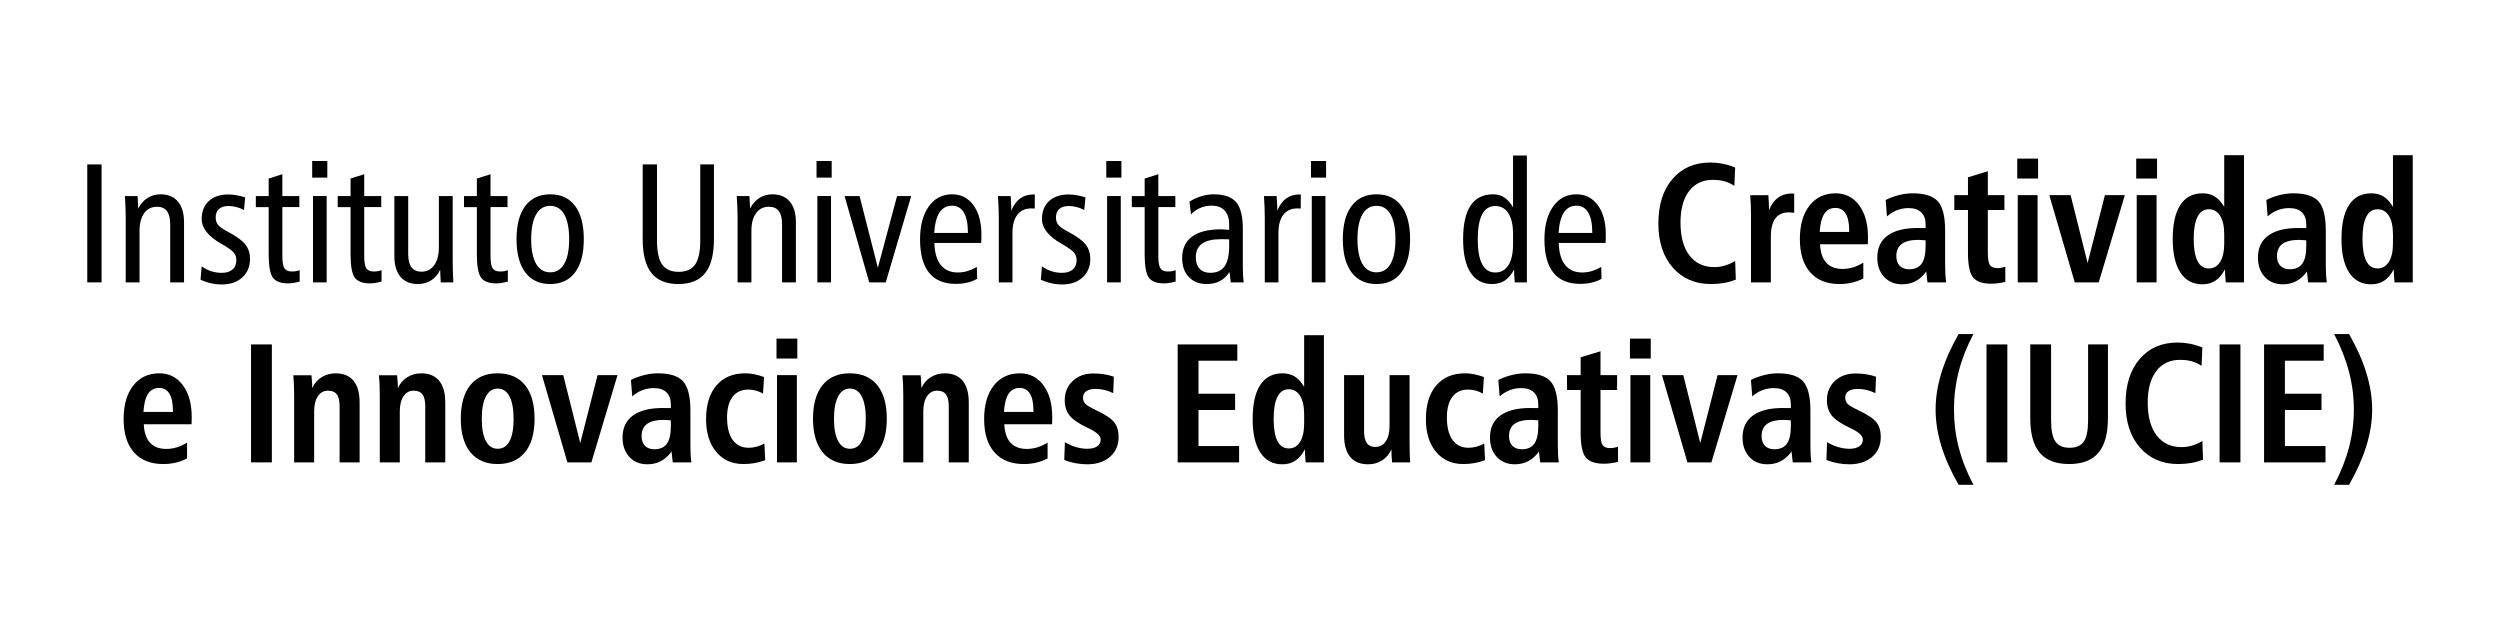 <?xml version="1.0" encoding="UTF-8"?><svg id="Texto" xmlns="http://www.w3.org/2000/svg" viewBox="0 0 250 64"><defs><style>.cls-1{fill:#000;stroke-width:0px;}</style></defs><path class="cls-1" d="M8.726,16.443h1.432v11.795h-1.432v-11.795Z"/><path class="cls-1" d="M18.404,22.22v6.018h-1.383v-5.811c0-.586-.109-1.025-.326-1.315-.217-.291-.548-.437-.992-.437-.542,0-.97.213-1.281.64s-.468,1.016-.468,1.769v5.154h-1.383v-6.475c0-.32-.007-.657-.021-1.009-.014-.351-.033-.734-.061-1.149h1.269c.021.271.044.672.065,1.203v.051c.223-.454.528-.806.919-1.055s.827-.373,1.31-.373c.754,0,1.334.242,1.741.726.406.484.61,1.172.61,2.063Z"/><path class="cls-1" d="M24.52,19.738l-.122,1.262c-.249-.133-.506-.232-.769-.299s-.521-.1-.776-.1c-.412,0-.729.098-.952.295-.223.196-.333.48-.333.851,0,.288.075.53.228.727.151.196.482.431.992.701.879.47,1.467.901,1.766,1.295.298.394.447.866.447,1.419,0,.764-.257,1.381-.769,1.852-.513.471-1.195.705-2.046.705-.369,0-.731-.039-1.086-.12-.355-.08-.704-.2-1.046-.36l.114-1.328c.304.215.623.377.96.485.336.107.683.161,1.041.161.466,0,.827-.11,1.082-.332.255-.221.382-.533.382-.938,0-.287-.084-.537-.252-.747s-.583-.507-1.244-.888c-.012-.006-.022-.012-.033-.018-1.29-.735-1.936-1.557-1.936-2.465,0-.752.237-1.349.712-1.789.475-.439,1.121-.66,1.939-.66.261,0,.53.023.81.071.279.047.576.12.891.22Z"/><path class="cls-1" d="M28.235,17.421v2.184h1.7v1.104h-1.7v4.881c0,.62.07,1.035.211,1.246.142.21.394.314.757.314.136,0,.268-.011.395-.033.128-.021.251-.055.37-.1v1.138c-.223.062-.43.106-.622.137s-.376.046-.549.046c-.716,0-1.217-.188-1.501-.564-.285-.377-.428-1.162-.428-2.357v-4.707h-1.285v-1.104h1.285v-1.752l1.367-.432Z"/><path class="cls-1" d="M31.219,16.102h1.513v1.66h-1.513v-1.66ZM31.3,19.605h1.367v8.633h-1.367v-8.633Z"/><path class="cls-1" d="M36.423,17.421v2.184h1.7v1.104h-1.7v4.881c0,.62.07,1.035.211,1.246.142.21.394.314.757.314.136,0,.268-.011.395-.033.128-.021.251-.055.37-.1v1.138c-.223.062-.43.106-.622.137s-.376.046-.549.046c-.716,0-1.217-.188-1.501-.564-.285-.377-.428-1.162-.428-2.357v-4.707h-1.285v-1.104h1.285v-1.752l1.367-.432Z"/><path class="cls-1" d="M39.438,19.605h1.383v5.811c0,.586.109,1.025.329,1.315.22.291.55.437.988.437.543,0,.97-.217,1.281-.648.312-.432.468-1.025.468-1.784v-5.13h1.383v6.458c0,.398.006.776.017,1.133.011.357.027.704.049,1.042h-1.261c-.017-.166-.03-.445-.041-.838-.005-.178-.011-.318-.016-.424-.212.459-.513.812-.903,1.059s-.833.369-1.326.369c-.754,0-1.334-.24-1.74-.723-.407-.48-.61-1.167-.61-2.059v-6.018Z"/><path class="cls-1" d="M49.052,17.421v2.184h1.7v1.104h-1.7v4.881c0,.62.07,1.035.212,1.246.141.21.393.314.757.314.135,0,.267-.011.395-.033.127-.021.25-.055.37-.1v1.138c-.223.062-.431.106-.623.137s-.375.046-.549.046c-.716,0-1.216-.188-1.501-.564-.284-.377-.427-1.162-.427-2.357v-4.707h-1.285v-1.104h1.285v-1.752l1.366-.432Z"/><path class="cls-1" d="M55.021,19.431c1.079,0,1.909.387,2.489,1.162.58.774.87,1.884.87,3.328s-.291,2.545-.874,3.32-1.411,1.162-2.485,1.162-1.91-.387-2.493-1.162-.875-1.881-.875-3.32.292-2.547.875-3.324,1.414-1.166,2.493-1.166ZM55.021,20.584c-.613,0-1.083.288-1.411.863s-.492,1.399-.492,2.474c0,1.068.164,1.887.492,2.457s.798.855,1.411.855,1.082-.285,1.407-.855.488-1.389.488-2.457c0-1.074-.163-1.898-.488-2.474s-.794-.863-1.407-.863Z"/><path class="cls-1" d="M64.267,16.443h1.432v7.595c0,1.118.171,1.922.513,2.411.341.49.892.734,1.651.734s1.31-.244,1.651-.734c.341-.489.512-1.293.512-2.411v-7.595h1.367v7.462c0,1.532-.29,2.666-.871,3.399-.58.732-1.478,1.1-2.692,1.1s-2.105-.368-2.688-1.104c-.583-.736-.874-1.868-.874-3.396v-7.462Z"/><path class="cls-1" d="M79.59,22.22v6.018h-1.383v-5.811c0-.586-.108-1.025-.325-1.315-.217-.291-.548-.437-.992-.437-.543,0-.97.213-1.281.64-.312.427-.468,1.016-.468,1.769v5.154h-1.383v-6.475c0-.32-.007-.657-.021-1.009-.014-.351-.034-.734-.062-1.149h1.27c.021.271.043.672.064,1.203v.051c.223-.454.529-.806.92-1.055s.827-.373,1.31-.373c.754,0,1.334.242,1.74.726.407.484.61,1.172.61,2.063Z"/><path class="cls-1" d="M81.654,16.102h1.514v1.66h-1.514v-1.66ZM81.736,19.605h1.366v8.633h-1.366v-8.633Z"/><path class="cls-1" d="M84.459,19.605h1.497l1.83,7.172,1.92-7.172h1.415l-2.546,8.633h-1.651l-2.465-8.633Z"/><path class="cls-1" d="M98.115,24.294h-4.678c.027.969.24,1.703.639,2.204s.97.751,1.713.751c.314,0,.626-.045.936-.137.309-.091.629-.23.96-.419l.032,1.187c-.304.172-.633.299-.988.383-.355.082-.742.124-1.159.124-1.183,0-2.072-.372-2.668-1.116-.597-.744-.896-1.855-.896-3.333,0-1.378.289-2.474.866-3.287.578-.813,1.354-1.22,2.331-1.22.895,0,1.607.361,2.14,1.087.531.726.797,1.698.797,2.922,0,.261,0,.445-.004.556-.003.111-.01.211-.021.299ZM96.789,23.291v-.066c0-.863-.136-1.521-.406-1.976-.271-.454-.664-.681-1.18-.681-.537,0-.953.226-1.249.677-.295.45-.473,1.133-.532,2.046h3.367Z"/><path class="cls-1" d="M103.482,19.447l-.009,1.412c-.064-.006-.124-.01-.179-.013-.054-.003-.108-.005-.162-.005-.607,0-1.074.212-1.399.636-.325.423-.488,1.033-.488,1.83v4.931h-1.366v-6.475c0-.32-.007-.657-.021-1.009-.014-.351-.034-.734-.062-1.149h1.27c.027.393.045.69.053.893.008.201.012.391.012.568.217-.537.509-.941.875-1.212s.807-.407,1.322-.407h.154Z"/><path class="cls-1" d="M108.548,19.738l-.122,1.262c-.249-.133-.506-.232-.769-.299s-.521-.1-.776-.1c-.412,0-.729.098-.952.295-.223.196-.333.48-.333.851,0,.288.075.53.228.727.151.196.482.431.992.701.879.47,1.467.901,1.766,1.295.298.394.447.866.447,1.419,0,.764-.257,1.381-.769,1.852-.513.471-1.195.705-2.046.705-.369,0-.731-.039-1.086-.12-.355-.08-.704-.2-1.046-.36l.114-1.328c.304.215.623.377.96.485.336.107.683.161,1.041.161.466,0,.827-.11,1.082-.332.255-.221.382-.533.382-.938,0-.287-.084-.537-.252-.747s-.583-.507-1.244-.888c-.012-.006-.022-.012-.033-.018-1.29-.735-1.936-1.557-1.936-2.465,0-.752.237-1.349.712-1.789.475-.439,1.121-.66,1.939-.66.261,0,.53.023.81.071.279.047.576.12.891.22Z"/><path class="cls-1" d="M110.629,16.102h1.513v1.66h-1.513v-1.66ZM110.71,19.605h1.367v8.633h-1.367v-8.633Z"/><path class="cls-1" d="M115.833,17.421v2.184h1.7v1.104h-1.7v4.881c0,.62.07,1.035.211,1.246.142.21.394.314.757.314.136,0,.268-.011.395-.033.128-.021.251-.055.37-.1v1.138c-.223.062-.43.106-.622.137s-.376.046-.549.046c-.716,0-1.217-.188-1.501-.564-.285-.377-.428-1.162-.428-2.357v-4.707h-1.285v-1.104h1.285v-1.752l1.367-.432Z"/><path class="cls-1" d="M124.283,22.933v3.67c0,.343.007.643.021.9.013.257.033.502.061.734h-1.285l-.13-1.037c-.267.409-.586.712-.96.908-.374.197-.816.295-1.326.295-.743,0-1.337-.234-1.781-.701-.445-.468-.667-1.1-.667-1.896,0-.941.329-1.655.988-2.143.658-.486,1.631-.73,2.916-.73.027,0,.129.008.305.021.177.014.341.023.492.029v-.523c0-.614-.15-1.083-.451-1.407-.301-.323-.739-.485-1.313-.485-.401,0-.773.073-1.115.22-.341.147-.653.364-.935.651l-.155-1.277c.374-.232.771-.412,1.188-.54.418-.128.827-.19,1.229-.19,1.053,0,1.802.261,2.25.784.447.522.671,1.429.671,2.718ZM122.916,23.938c-.092-.005-.195-.01-.309-.013-.114-.002-.29-.004-.529-.004-.841,0-1.467.149-1.879.448s-.618.755-.618,1.37c0,.486.127.865.383,1.137.254.271.609.406,1.065.406.646,0,1.121-.217,1.428-.651.306-.435.459-1.11.459-2.029v-.664Z"/><path class="cls-1" d="M130.081,19.447l-.009,1.412c-.064-.006-.124-.01-.179-.013-.054-.003-.108-.005-.162-.005-.607,0-1.074.212-1.399.636-.325.423-.488,1.033-.488,1.83v4.931h-1.366v-6.475c0-.32-.007-.657-.021-1.009-.014-.351-.034-.734-.062-1.149h1.27c.027.393.045.69.053.893.008.201.012.391.012.568.217-.537.509-.941.875-1.212s.807-.407,1.322-.407h.154Z"/><path class="cls-1" d="M131.096,16.102h1.513v1.66h-1.513v-1.66ZM131.177,19.605h1.367v8.633h-1.367v-8.633Z"/><path class="cls-1" d="M137.65,19.431c1.079,0,1.909.387,2.489,1.162.58.774.87,1.884.87,3.328s-.291,2.545-.874,3.32-1.411,1.162-2.485,1.162-1.91-.387-2.493-1.162-.875-1.881-.875-3.32.292-2.547.875-3.324,1.414-1.166,2.493-1.166ZM137.65,20.584c-.613,0-1.083.288-1.411.863s-.492,1.399-.492,2.474c0,1.068.164,1.887.492,2.457s.798.855,1.411.855,1.082-.285,1.407-.855.488-1.389.488-2.457c0-1.074-.163-1.898-.488-2.474s-.794-.863-1.407-.863Z"/><path class="cls-1" d="M151.306,15.554h1.383v12.684h-1.212c-.027-.299-.045-.543-.054-.73-.008-.188-.012-.371-.012-.548-.282.509-.597.877-.943,1.104-.348.227-.763.34-1.245.34-.949,0-1.672-.381-2.168-1.142s-.744-1.874-.744-3.341c0-1.5.251-2.623.752-3.37.502-.747,1.257-1.12,2.266-1.12.418,0,.791.109,1.119.327.328.219.614.547.858.983v-5.188ZM151.306,23.407c0-.896-.155-1.589-.464-2.075-.31-.486-.749-.73-1.318-.73-.58,0-1.017.279-1.31.838-.293.56-.439,1.387-.439,2.482,0,1.107.146,1.938.439,2.494.293.557.729.834,1.31.834.569,0,1.009-.244,1.318-.734.309-.489.464-1.186.464-2.088v-1.021Z"/><path class="cls-1" d="M160.553,24.294h-4.678c.027.969.24,1.703.639,2.204s.969.751,1.712.751c.314,0,.627-.045.936-.137.31-.091.629-.23.96-.419l.032,1.187c-.304.172-.633.299-.988.383-.354.082-.741.124-1.159.124-1.182,0-2.071-.372-2.668-1.116s-.895-1.855-.895-3.333c0-1.378.289-2.474.866-3.287s1.354-1.22,2.331-1.22c.895,0,1.607.361,2.139,1.087s.798,1.698.798,2.922c0,.261-.002.445-.005.556-.002.111-.009.211-.02.299ZM159.227,23.291v-.066c0-.863-.136-1.521-.407-1.976-.271-.454-.664-.681-1.179-.681-.537,0-.954.226-1.249.677-.296.45-.474,1.133-.533,2.046h3.368Z"/><path class="cls-1" d="M173.516,16.75l-.081,1.834c-.32-.21-.648-.361-.984-.456-.337-.095-.729-.142-1.18-.142-1.009,0-1.798.377-2.367,1.129-.569.753-.854,1.799-.854,3.139,0,1.41.297,2.506.891,3.287.594.779,1.425,1.17,2.494,1.17.357,0,.709-.051,1.053-.153.345-.103.688-.257,1.029-.461l.065,1.868c-.38.148-.774.26-1.184.332-.41.071-.843.107-1.298.107-1.589,0-2.863-.549-3.823-1.647s-1.44-2.566-1.44-4.403c0-1.877.471-3.362,1.412-4.458.94-1.096,2.208-1.644,3.803-1.644.401,0,.806.04,1.212.12.407.081.824.206,1.253.378Z"/><path class="cls-1" d="M179.42,19.365v1.917c-.027,0-.101-.009-.22-.024-.12-.018-.215-.025-.285-.025-.618,0-1.078.202-1.379.605-.301.404-.451,1.019-.451,1.844v4.557h-1.985v-6.699c0-.393-.007-.752-.021-1.078-.013-.327-.033-.64-.061-.938l1.814-.009c0,.012.002.028.008.051.038.536.057.935.057,1.195v.257c.223-.554.523-.97.903-1.249s.835-.42,1.366-.42h.017c.081.012.16.018.236.018Z"/><path class="cls-1" d="M186.779,24.427h-4.774c.037.819.246,1.436.626,1.848s.919.618,1.619.618c.357,0,.71-.053,1.058-.157.347-.105.688-.264,1.024-.474v1.585c-.368.188-.75.328-1.143.42-.394.091-.807.137-1.24.137-1.264,0-2.24-.391-2.929-1.17-.689-.781-1.033-1.891-1.033-3.329,0-1.411.319-2.526.96-3.345.64-.819,1.513-1.229,2.619-1.229.971,0,1.752.395,2.343,1.187s.887,1.851.887,3.179c0,.111,0,.229-.004.354-.003.124-.007.25-.013.377ZM184.917,23.191v-.158c0-.73-.117-1.286-.35-1.668-.233-.382-.578-.572-1.033-.572-.478,0-.845.195-1.103.589s-.411.996-.46,1.81h2.945Z"/><path class="cls-1" d="M194.514,23.066v3.438c0,.365.008.685.024.958.017.274.041.532.073.776h-1.862l-.122-1.088c-.31.432-.663.753-1.062.963-.399.211-.851.316-1.354.316-.743,0-1.343-.245-1.798-.735-.456-.489-.684-1.136-.684-1.938,0-.963.343-1.695,1.029-2.199.686-.504,1.683-.756,2.989-.756.163,0,.308.002.436.005.127.003.253.004.378.004v-.365c0-.526-.146-.93-.439-1.212s-.713-.424-1.261-.424c-.412,0-.797.07-1.155.208-.357.138-.694.346-1.009.622l-.13-1.643c.45-.222.904-.388,1.362-.498.458-.111.907-.166,1.347-.166,1.192,0,2.03.27,2.514.809.482.54.724,1.516.724,2.926ZM192.562,24.038c-.032,0-.087-.005-.163-.017-.228-.021-.412-.033-.553-.033-.743,0-1.298.135-1.664.402-.365.269-.549.674-.549,1.217,0,.414.112.738.338.971.225.232.538.349.939.349.569,0,.987-.187,1.253-.561.266-.373.398-.962.398-1.764v-.564Z"/><path class="cls-1" d="M198.783,17.123v2.391h1.659v1.486h-1.659v4.233c0,.647.068,1.072.207,1.274.139.201.389.303.752.303.125,0,.25-.012.375-.033.124-.021.263-.055.414-.1v1.511c-.255.062-.498.106-.731.137s-.461.046-.684.046c-.856,0-1.457-.206-1.802-.618-.345-.413-.517-1.247-.517-2.503v-4.25h-1.366v-1.486h1.366v-1.784l1.985-.606Z"/><path class="cls-1" d="M201.726,15.861h2.082v1.992h-2.082v-1.992ZM201.774,19.513h1.984v8.725h-1.984v-8.725Z"/><path class="cls-1" d="M204.928,19.513h2.132l1.7,6.791,1.732-6.791h1.993l-2.611,8.725h-2.399l-2.547-8.725Z"/><path class="cls-1" d="M213.622,15.861h2.083v1.992h-2.083v-1.992ZM213.671,19.513h1.985v8.725h-1.985v-8.725Z"/><path class="cls-1" d="M222.422,15.521h1.977v12.717h-1.822c-.032-.305-.053-.552-.061-.743-.009-.19-.013-.38-.013-.568-.276.521-.598.9-.964,1.142-.366.24-.801.361-1.306.361-.949,0-1.68-.391-2.192-1.171s-.769-1.897-.769-3.354c0-1.499.254-2.637.761-3.411.507-.775,1.246-1.162,2.217-1.162.482,0,.897.109,1.244.327.348.219.656.563.928,1.034v-5.172ZM222.422,23.44c0-.797-.136-1.415-.407-1.855-.271-.439-.647-.659-1.13-.659-.499,0-.876.25-1.131.751s-.383,1.237-.383,2.212c0,.979.126,1.717.378,2.212.253.495.631.743,1.136.743.482,0,.859-.22,1.13-.66.271-.439.407-1.059.407-1.855v-.888Z"/><path class="cls-1" d="M232.58,23.066v3.438c0,.365.008.685.024.958.017.274.041.532.073.776h-1.862l-.122-1.088c-.31.432-.663.753-1.062.963-.399.211-.851.316-1.354.316-.743,0-1.343-.245-1.798-.735-.456-.489-.684-1.136-.684-1.938,0-.963.343-1.695,1.029-2.199.686-.504,1.683-.756,2.989-.756.163,0,.308.002.436.005.127.003.253.004.378.004v-.365c0-.526-.146-.93-.439-1.212s-.713-.424-1.261-.424c-.412,0-.797.07-1.155.208-.357.138-.694.346-1.009.622l-.13-1.643c.45-.222.904-.388,1.362-.498.458-.111.907-.166,1.347-.166,1.192,0,2.03.27,2.514.809.482.54.724,1.516.724,2.926ZM230.628,24.038c-.032,0-.087-.005-.163-.017-.228-.021-.412-.033-.553-.033-.743,0-1.298.135-1.664.402-.365.269-.549.674-.549,1.217,0,.414.112.738.338.971.225.232.538.349.939.349.569,0,.987-.187,1.253-.561.266-.373.398-.962.398-1.764v-.564Z"/><path class="cls-1" d="M239.297,15.521h1.978v12.717h-1.822c-.033-.305-.053-.552-.062-.743-.008-.19-.012-.38-.012-.568-.277.521-.599.9-.964,1.142-.366.24-.802.361-1.306.361-.949,0-1.681-.391-2.192-1.171-.513-.78-.77-1.897-.77-3.354,0-1.499.254-2.637.761-3.411.508-.775,1.246-1.162,2.217-1.162.482,0,.897.109,1.245.327.347.219.656.563.927,1.034v-5.172ZM239.297,23.44c0-.797-.135-1.415-.406-1.855-.271-.439-.648-.659-1.131-.659-.499,0-.876.25-1.131.751s-.382,1.237-.382,2.212c0,.979.126,1.717.378,2.212s.631.743,1.135.743c.482,0,.859-.22,1.131-.66.271-.439.406-1.059.406-1.855v-.888Z"/><path class="cls-1" d="M19.153,42.427h-4.774c.037.819.246,1.436.626,1.848s.919.618,1.619.618c.357,0,.71-.053,1.058-.157.347-.105.688-.264,1.024-.474v1.585c-.368.188-.75.328-1.143.42-.394.091-.807.137-1.24.137-1.264,0-2.24-.391-2.929-1.17-.689-.781-1.033-1.891-1.033-3.329,0-1.411.319-2.526.96-3.345.64-.819,1.513-1.229,2.619-1.229.971,0,1.752.395,2.343,1.187s.887,1.851.887,3.179c0,.111,0,.229-.004.354-.003.124-.007.25-.013.377ZM17.291,41.191v-.158c0-.73-.117-1.286-.35-1.668-.233-.382-.578-.572-1.033-.572-.478,0-.845.195-1.103.589s-.411.996-.46,1.81h2.945Z"/><path class="cls-1" d="M25.104,34.443h2.082v11.795h-2.082v-11.795Z"/><path class="cls-1" d="M35.962,40.22v6.018h-2.001v-5.611c0-.543-.094-.938-.28-1.188-.188-.248-.481-.373-.883-.373-.423,0-.759.186-1.009.557-.249.37-.374.883-.374,1.535v5.08h-2.001v-6.699c0-.393-.007-.752-.021-1.078-.014-.327-.034-.64-.062-.938h1.814c.006.071.017.188.032.349.033.415.049.728.049.938.206-.465.517-.826.932-1.087s.883-.39,1.403-.39c.781,0,1.376.246,1.786.738.409.492.613,1.209.613,2.15Z"/><path class="cls-1" d="M44.526,40.22v6.018h-2.001v-5.611c0-.543-.094-.938-.28-1.188-.188-.248-.481-.373-.883-.373-.423,0-.759.186-1.009.557-.249.37-.374.883-.374,1.535v5.08h-2.001v-6.699c0-.393-.007-.752-.021-1.078-.014-.327-.034-.64-.062-.938h1.814c.006.071.017.188.032.349.033.415.049.728.049.938.206-.465.517-.826.932-1.087s.883-.39,1.403-.39c.781,0,1.376.246,1.786.738.409.492.613,1.209.613,2.15Z"/><path class="cls-1" d="M49.756,37.332c1.188,0,2.102.391,2.741,1.174s.96,1.905.96,3.366-.32,2.575-.96,3.357c-.64.783-1.554,1.175-2.741,1.175-1.172,0-2.077-.393-2.718-1.179-.64-.786-.96-1.903-.96-3.354s.319-2.576.956-3.362c.638-.785,1.545-1.178,2.722-1.178ZM49.771,38.859c-.51,0-.902.261-1.18.784-.276.522-.414,1.271-.414,2.245,0,.963.138,1.701.414,2.217.277.514.67.771,1.18.771.521,0,.915-.253,1.184-.76.269-.506.403-1.249.403-2.229s-.138-1.729-.411-2.25c-.273-.52-.666-.779-1.176-.779Z"/><path class="cls-1" d="M54.195,37.513h2.131l1.7,6.791,1.733-6.791h1.992l-2.611,8.725h-2.399l-2.546-8.725Z"/><path class="cls-1" d="M69.04,41.066v3.438c0,.365.008.685.024.958.016.274.04.532.073.776h-1.863l-.122-1.088c-.309.432-.663.753-1.062.963-.398.211-.85.316-1.354.316-.743,0-1.342-.245-1.798-.735-.455-.489-.684-1.136-.684-1.938,0-.963.344-1.695,1.029-2.199.687-.504,1.683-.756,2.989-.756.163,0,.309.002.436.005.128.003.254.004.378.004v-.365c0-.526-.146-.93-.438-1.212-.293-.282-.714-.424-1.262-.424-.412,0-.797.07-1.154.208-.358.138-.694.346-1.009.622l-.131-1.643c.45-.222.904-.388,1.363-.498.458-.111.906-.166,1.346-.166,1.193,0,2.031.27,2.514.809.482.54.725,1.516.725,2.926ZM67.087,42.038c-.032,0-.086-.005-.162-.017-.228-.021-.412-.033-.554-.033-.742,0-1.297.135-1.663.402-.366.269-.549.674-.549,1.217,0,.414.112.738.337.971.226.232.538.349.939.349.57,0,.987-.187,1.253-.561.266-.373.398-.962.398-1.764v-.564Z"/><path class="cls-1" d="M76.407,37.705l-.105,1.652c-.217-.128-.453-.227-.708-.295-.255-.069-.507-.104-.756-.104-.684,0-1.21.24-1.578.722-.369.481-.554,1.171-.554,2.067,0,.974.188,1.722.562,2.245.374.522.908.784,1.603.784.266,0,.531-.036.797-.107.266-.072.523-.178.773-.316l.081,1.66c-.348.133-.698.231-1.054.295-.355.064-.726.096-1.11.096-1.149,0-2.062-.405-2.737-1.216-.675-.812-1.013-1.899-1.013-3.267,0-1.449.346-2.577,1.037-3.383.691-.805,1.655-1.207,2.892-1.207.288,0,.589.031.903.095s.637.157.968.278Z"/><path class="cls-1" d="M77.65,33.861h2.083v1.992h-2.083v-1.992ZM77.699,37.513h1.985v8.725h-1.985v-8.725Z"/><path class="cls-1" d="M84.978,37.332c1.188,0,2.102.391,2.741,1.174.641.783.96,1.905.96,3.366s-.319,2.575-.96,3.357c-.64.783-1.554,1.175-2.741,1.175-1.171,0-2.077-.393-2.717-1.179s-.96-1.903-.96-3.354.318-2.576.956-3.362c.637-.785,1.544-1.178,2.721-1.178ZM84.994,38.859c-.51,0-.903.261-1.18.784-.276.522-.415,1.271-.415,2.245,0,.963.139,1.701.415,2.217.276.514.67.771,1.18.771.521,0,.915-.253,1.184-.76.269-.506.402-1.249.402-2.229s-.137-1.729-.411-2.25c-.273-.52-.665-.779-1.175-.779Z"/><path class="cls-1" d="M96.877,40.22v6.018h-2.001v-5.611c0-.543-.094-.938-.281-1.188-.187-.248-.481-.373-.882-.373-.424,0-.76.186-1.009.557-.25.37-.375.883-.375,1.535v5.08h-2.001v-6.699c0-.393-.007-.752-.021-1.078-.013-.327-.033-.64-.061-.938h1.814c.005.071.016.188.032.349.032.415.049.728.049.938.206-.465.517-.826.932-1.087s.882-.39,1.403-.39c.78,0,1.376.246,1.785.738s.614,1.209.614,2.15Z"/><path class="cls-1" d="M105.205,42.427h-4.774c.037.819.246,1.436.626,1.848s.919.618,1.619.618c.357,0,.71-.053,1.058-.157.347-.105.688-.264,1.024-.474v1.585c-.368.188-.75.328-1.143.42-.394.091-.807.137-1.24.137-1.264,0-2.24-.391-2.929-1.17-.689-.781-1.033-1.891-1.033-3.329,0-1.411.319-2.526.96-3.345.64-.819,1.513-1.229,2.619-1.229.971,0,1.752.395,2.343,1.187s.887,1.851.887,3.179c0,.111,0,.229-.004.354-.003.124-.007.25-.013.377ZM103.343,41.191v-.158c0-.73-.117-1.286-.35-1.668-.233-.382-.578-.572-1.033-.572-.478,0-.845.195-1.103.589s-.411.996-.46,1.81h2.945Z"/><path class="cls-1" d="M111.386,37.671l-.065,1.644c-.292-.144-.583-.251-.87-.319-.287-.069-.586-.104-.895-.104-.401,0-.711.076-.928.228-.217.152-.325.366-.325.644,0,.244.076.447.228.61.152.163.531.389,1.139.677.89.42,1.477.817,1.762,1.19.284.374.427.856.427,1.448,0,.83-.286,1.494-.858,1.992s-1.338.748-2.298.748c-.374,0-.755-.037-1.143-.108s-.767-.18-1.135-.323l.064-1.785c.353.216.723.381,1.11.494s.764.17,1.127.17c.423,0,.753-.082.988-.245.236-.163.354-.392.354-.685,0-.365-.399-.736-1.196-1.112-.06-.028-.105-.05-.138-.066-.862-.409-1.455-.816-1.778-1.22-.322-.404-.483-.91-.483-1.52,0-.791.266-1.436.797-1.934s1.221-.748,2.066-.748c.369,0,.724.027,1.065.079.342.053.67.134.984.245Z"/><path class="cls-1" d="M117.768,34.443h5.963v1.627h-3.881v3.303h3.661v1.627h-3.661v3.604h4.06v1.635h-6.142v-11.795Z"/><path class="cls-1" d="M130.415,33.521h1.977v12.717h-1.822c-.032-.305-.053-.552-.061-.743-.009-.19-.013-.38-.013-.568-.276.521-.598.9-.964,1.142-.366.24-.801.361-1.306.361-.949,0-1.68-.391-2.192-1.171s-.769-1.897-.769-3.354c0-1.499.254-2.637.761-3.411.507-.775,1.246-1.162,2.217-1.162.482,0,.897.109,1.244.327.348.219.656.563.928,1.034v-5.172ZM130.415,41.44c0-.797-.136-1.415-.407-1.855-.271-.439-.647-.659-1.13-.659-.499,0-.876.25-1.131.751s-.383,1.237-.383,2.212c0,.979.126,1.717.378,2.212.253.495.631.743,1.136.743.482,0,.859-.22,1.13-.66.271-.439.407-1.059.407-1.855v-.888Z"/><path class="cls-1" d="M134.407,37.513h2.001v5.611c0,.526.091.919.272,1.18.182.26.463.39.842.39.45,0,.802-.186,1.054-.556.252-.371.378-.889.378-1.553v-5.072h2.002v6.699c0,.531.005.939.016,1.225s.027.552.049.801h-1.813c-.022-.216-.038-.43-.049-.644-.011-.213-.017-.431-.017-.651-.217.471-.528.836-.936,1.096-.406.26-.873.391-1.399.391-.78,0-1.376-.246-1.785-.739s-.614-1.212-.614-2.158v-6.019Z"/><path class="cls-1" d="M148.389,37.705l-.105,1.652c-.217-.128-.453-.227-.708-.295-.255-.069-.507-.104-.756-.104-.684,0-1.21.24-1.578.722-.369.481-.554,1.171-.554,2.067,0,.974.188,1.722.562,2.245.374.522.908.784,1.603.784.266,0,.531-.036.797-.107.266-.072.523-.178.773-.316l.081,1.66c-.348.133-.698.231-1.054.295-.355.064-.726.096-1.11.096-1.149,0-2.062-.405-2.737-1.216-.675-.812-1.013-1.899-1.013-3.267,0-1.449.346-2.577,1.037-3.383.691-.805,1.655-1.207,2.892-1.207.288,0,.589.031.903.095s.637.157.968.278Z"/><path class="cls-1" d="M155.782,41.066v3.438c0,.365.008.685.024.958.016.274.04.532.073.776h-1.863l-.122-1.088c-.309.432-.663.753-1.062.963-.398.211-.85.316-1.354.316-.743,0-1.342-.245-1.798-.735-.455-.489-.684-1.136-.684-1.938,0-.963.344-1.695,1.029-2.199.687-.504,1.683-.756,2.989-.756.163,0,.309.002.436.005.128.003.254.004.378.004v-.365c0-.526-.146-.93-.438-1.212-.293-.282-.714-.424-1.262-.424-.412,0-.797.07-1.154.208-.358.138-.694.346-1.009.622l-.131-1.643c.45-.222.904-.388,1.363-.498.458-.111.906-.166,1.346-.166,1.193,0,2.031.27,2.514.809.482.54.725,1.516.725,2.926ZM153.829,42.038c-.032,0-.086-.005-.162-.017-.228-.021-.412-.033-.554-.033-.742,0-1.297.135-1.663.402-.366.269-.549.674-.549,1.217,0,.414.112.738.337.971.226.232.538.349.939.349.57,0,.987-.187,1.253-.561.266-.373.398-.962.398-1.764v-.564Z"/><path class="cls-1" d="M160.051,35.123v2.391h1.659v1.486h-1.659v4.233c0,.647.068,1.072.207,1.274.139.201.389.303.752.303.125,0,.25-.012.375-.033.124-.021.263-.055.414-.1v1.511c-.255.062-.498.106-.731.137s-.461.046-.684.046c-.856,0-1.457-.206-1.802-.618-.345-.413-.517-1.247-.517-2.503v-4.25h-1.366v-1.486h1.366v-1.784l1.985-.606Z"/><path class="cls-1" d="M162.993,33.861h2.082v1.992h-2.082v-1.992ZM163.042,37.513h1.984v8.725h-1.984v-8.725Z"/><path class="cls-1" d="M166.196,37.513h2.131l1.7,6.791,1.733-6.791h1.992l-2.611,8.725h-2.399l-2.546-8.725Z"/><path class="cls-1" d="M181.04,41.066v3.438c0,.365.008.685.024.958.016.274.04.532.073.776h-1.863l-.122-1.088c-.309.432-.663.753-1.062.963-.398.211-.85.316-1.354.316-.743,0-1.342-.245-1.798-.735-.455-.489-.684-1.136-.684-1.938,0-.963.344-1.695,1.029-2.199.687-.504,1.683-.756,2.989-.756.163,0,.309.002.436.005.128.003.254.004.378.004v-.365c0-.526-.146-.93-.438-1.212-.293-.282-.714-.424-1.262-.424-.412,0-.797.07-1.154.208-.358.138-.694.346-1.009.622l-.131-1.643c.45-.222.904-.388,1.363-.498.458-.111.906-.166,1.346-.166,1.193,0,2.031.27,2.514.809.482.54.725,1.516.725,2.926ZM179.087,42.038c-.032,0-.086-.005-.162-.017-.228-.021-.412-.033-.554-.033-.742,0-1.297.135-1.663.402-.366.269-.549.674-.549,1.217,0,.414.112.738.337.971.226.232.538.349.939.349.57,0,.987-.187,1.253-.561.266-.373.398-.962.398-1.764v-.564Z"/><path class="cls-1" d="M187.603,37.671l-.065,1.644c-.292-.144-.583-.251-.87-.319-.287-.069-.586-.104-.895-.104-.401,0-.711.076-.928.228-.217.152-.325.366-.325.644,0,.244.076.447.228.61.152.163.531.389,1.139.677.89.42,1.477.817,1.762,1.19.284.374.427.856.427,1.448,0,.83-.286,1.494-.858,1.992s-1.338.748-2.298.748c-.374,0-.755-.037-1.143-.108s-.767-.18-1.135-.323l.064-1.785c.353.216.723.381,1.11.494s.764.17,1.127.17c.423,0,.753-.082.988-.245.236-.163.354-.392.354-.685,0-.365-.399-.736-1.196-1.112-.06-.028-.105-.05-.138-.066-.862-.409-1.455-.816-1.778-1.22-.322-.404-.483-.91-.483-1.52,0-.791.266-1.436.797-1.934s1.221-.748,2.066-.748c.369,0,.724.027,1.065.079.342.053.67.134.984.245Z"/><path class="cls-1" d="M195.863,33.405h1.48c-.662,1.251-1.151,2.494-1.469,3.731-.317,1.236-.476,2.508-.476,3.814,0,1.3.158,2.566.476,3.797.317,1.231.807,2.475,1.469,3.731h-1.48c-.771-1.333-1.347-2.627-1.729-3.881-.383-1.253-.574-2.47-.574-3.647s.192-2.398.578-3.657c.385-1.259.96-2.556,1.725-3.889Z"/><path class="cls-1" d="M198.651,34.443h2.082v11.795h-2.082v-11.795Z"/><path class="cls-1" d="M203.025,34.443h2.083v7.578c0,1.002.144,1.711.431,2.129.288.418.763.627,1.424.627s1.135-.207,1.42-.623c.284-.414.427-1.125.427-2.133v-7.578h1.985v7.338c0,1.582-.317,2.748-.952,3.498s-1.61,1.125-2.929,1.125-2.302-.375-2.937-1.125-.952-1.916-.952-3.498v-7.338Z"/><path class="cls-1" d="M220.237,34.75l-.081,1.834c-.32-.21-.648-.361-.984-.456-.337-.095-.729-.142-1.18-.142-1.009,0-1.798.377-2.367,1.129-.569.753-.854,1.799-.854,3.139,0,1.41.297,2.506.891,3.287.594.779,1.425,1.17,2.494,1.17.357,0,.709-.051,1.053-.153.345-.103.688-.257,1.029-.461l.065,1.868c-.38.148-.774.26-1.184.332-.41.071-.843.107-1.298.107-1.589,0-2.863-.549-3.823-1.647s-1.44-2.566-1.44-4.403c0-1.877.471-3.362,1.412-4.458.94-1.096,2.208-1.644,3.803-1.644.401,0,.806.04,1.212.12.407.081.824.206,1.253.378Z"/><path class="cls-1" d="M221.96,34.443h2.082v11.795h-2.082v-11.795Z"/><path class="cls-1" d="M226.407,34.443h5.963v1.627h-3.88v3.303h3.66v1.627h-3.66v3.604h4.06v1.635h-6.143v-11.795Z"/><path class="cls-1" d="M233.418,33.405h1.489c.77,1.345,1.347,2.646,1.732,3.901.385,1.256.577,2.471.577,3.645s-.192,2.385-.577,3.635c-.386,1.251-.963,2.549-1.732,3.894h-1.489c.673-1.284,1.169-2.542,1.489-3.772.319-1.231.479-2.483.479-3.756s-.161-2.528-.484-3.765c-.322-1.237-.817-2.497-1.484-3.781Z"/></svg>